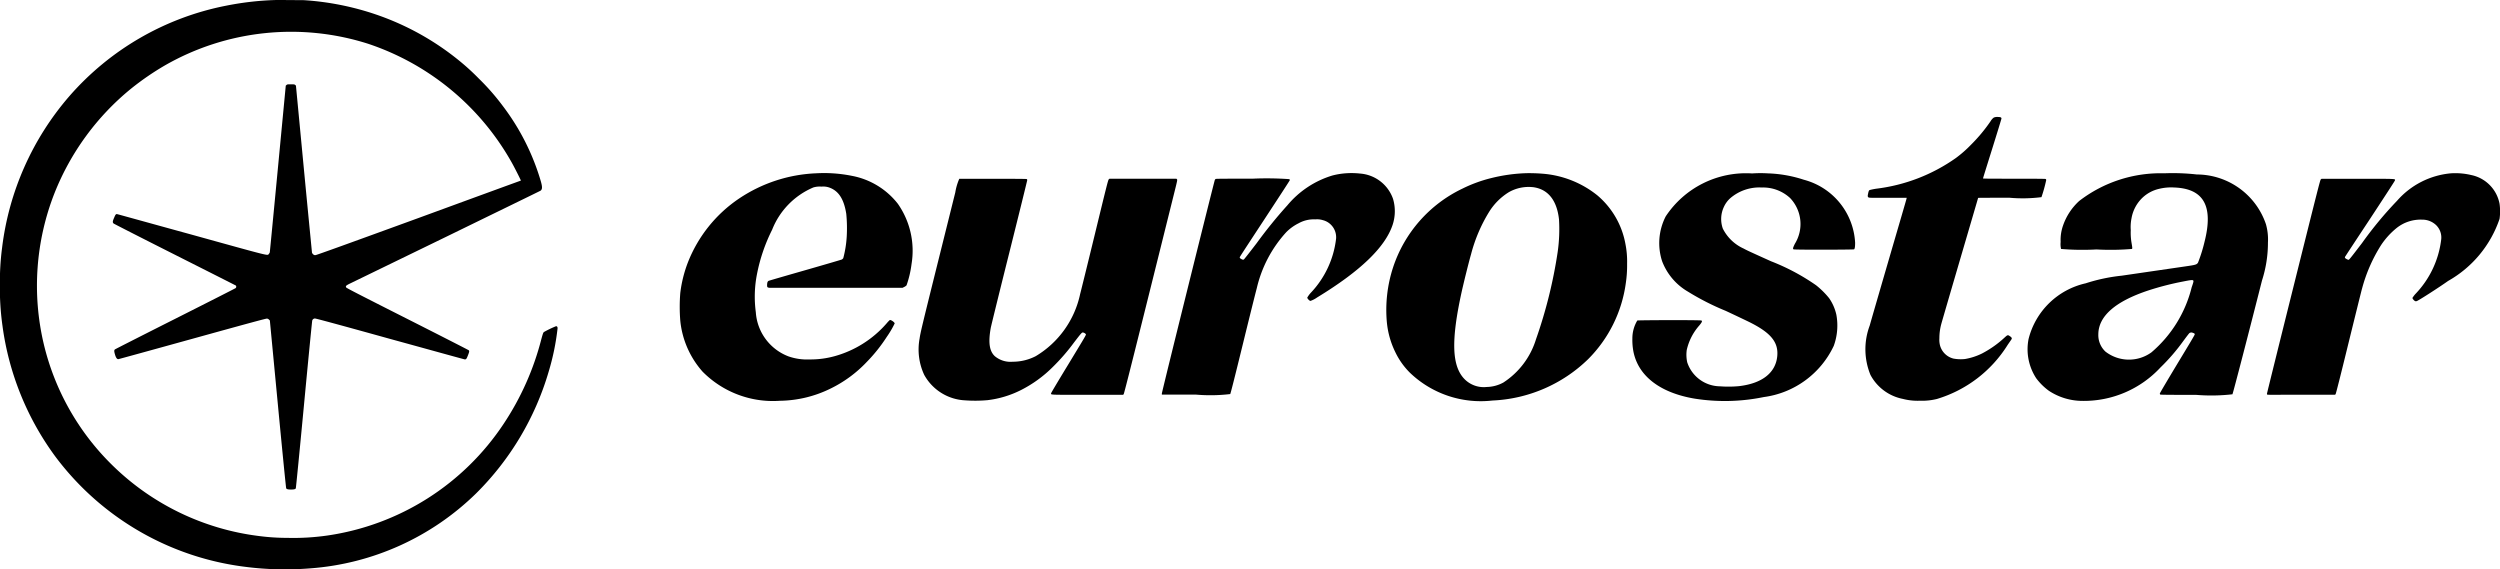 <svg xmlns="http://www.w3.org/2000/svg" width="89.687" height="20.427" viewBox="0 0 89.687 20.427">
  <g id="eurostar" transform="translate(-4.5 1978.633)">
    <path id="Path_212" data-name="Path 212" d="M14.317-1978.63a10.7,10.7,0,0,0-1.7.2,10.019,10.019,0,0,0-5.633,3.252,10.177,10.177,0,0,0-2.409,5.432,9.48,9.48,0,0,0-.079,1.335,9.658,9.658,0,0,0,.093,1.467,10.18,10.18,0,0,0,1.911,4.709,10.049,10.049,0,0,0,6.825,3.94,11.171,11.171,0,0,0,2.3.052,9.5,9.5,0,0,0,5.956-2.69,10.182,10.182,0,0,0,2.6-4.359,8.706,8.706,0,0,0,.322-1.564c0-.053-.023-.08-.062-.072a3.744,3.744,0,0,0-.427.206c-.026.021-.037.052-.091.246a9.907,9.907,0,0,1-1.355,3.048,9.169,9.169,0,0,1-6.319,4.006,8.544,8.544,0,0,1-1.436.085,7.787,7.787,0,0,1-1.012-.065,9.107,9.107,0,0,1-5.33-2.6,8.993,8.993,0,0,1-2.4-4.285,9.086,9.086,0,0,1,.387-5.424,9.217,9.217,0,0,1,2.73-3.73,9.816,9.816,0,0,1,1.239-.852,9.1,9.1,0,0,1,7.282-.769,9.276,9.276,0,0,1,5.12,4.208c.117.2.366.7.358.7s-1.649.6-3.658,1.336c-2.58.941-3.668,1.333-3.705,1.336a.091.091,0,0,1-.09-.029.136.136,0,0,1-.042-.06c0-.016-.135-1.369-.291-3.009l-.284-2.981-.027-.024c-.025-.021-.037-.023-.155-.023s-.13,0-.156.024l-.027.024-.284,2.981c-.156,1.639-.287,2.99-.289,3a.177.177,0,0,1-.034.055c-.058.065.131.113-2.775-.693-1.458-.4-2.663-.736-2.676-.736-.038,0-.055.022-.1.132-.056.126-.059.169-.018.206.016.014,1.006.519,2.2,1.121s2.18,1.1,2.187,1.106a.071.071,0,0,1-.01.091c-.013.011-.987.506-2.166,1.1s-2.153,1.089-2.165,1.1c-.032.029-.03.071.007.195.033.106.069.154.115.154.011,0,1.207-.329,2.657-.731,2.07-.573,2.645-.729,2.677-.725a.12.12,0,0,1,.071.036l.032.031.286,3c.159,1.673.292,3.009.3,3.021.018.033.065.045.173.045s.155-.012.172-.043c.006-.011.139-1.36.294-3s.289-3,.295-3.017a.1.1,0,0,1,.1-.076c.03,0,.663.168,2.689.731,1.457.4,2.665.736,2.685.737.049,0,.064-.021.114-.149s.051-.149.029-.178c-.007-.009-1-.516-2.2-1.123-1.868-.945-2.186-1.109-2.2-1.133-.024-.05-.005-.068.129-.135l3.477-1.69c1.844-.9,3.362-1.638,3.373-1.648.061-.053.062-.133.006-.331a8.336,8.336,0,0,0-1.367-2.708,8.284,8.284,0,0,0-.857-.979,8.3,8.3,0,0,0-.669-.614,9.663,9.663,0,0,0-3.028-1.688,9.986,9.986,0,0,0-2.582-.512C15.248-1978.627,14.452-1978.637,14.317-1978.63Z" transform="translate(0)"/>
    <path id="Path_213" data-name="Path 213" d="M6475.078-1572.981a.421.421,0,0,0-.112.126,5.791,5.791,0,0,1-.706.849,4.311,4.311,0,0,1-.543.476,6.254,6.254,0,0,1-2.851,1.1,2.4,2.4,0,0,0-.24.048c-.026.013-.038.038-.056.123s-.02.11.005.135.035.021.7.021h.679l-.006.028c0,.017-.293,1.011-.643,2.213s-.655,2.253-.677,2.339a2.417,2.417,0,0,0,.026,1.775,1.683,1.683,0,0,0,1.159.859,2.131,2.131,0,0,0,.621.066,2.2,2.2,0,0,0,.6-.062,4.527,4.527,0,0,0,2.547-1.95c.07-.1.13-.187.137-.2.015-.033,0-.06-.057-.1-.082-.056-.084-.055-.195.045a3.735,3.735,0,0,1-.808.571,2.2,2.2,0,0,1-.616.2,1.442,1.442,0,0,1-.411-.016.665.665,0,0,1-.484-.479.82.82,0,0,1-.021-.251,1.94,1.94,0,0,1,.07-.517c.014-.054.316-1.092.672-2.306s.648-2.209.648-2.212.507-.005,1.126-.005a5.357,5.357,0,0,0,1.146-.021,5.238,5.238,0,0,0,.17-.611.045.045,0,0,0-.02-.041c-.013-.007-.386-.01-1.133-.01s-1.114,0-1.114-.01.149-.487.331-1.068.331-1.068.331-1.081c0-.042-.036-.056-.145-.056A.3.3,0,0,0,6475.078-1572.981Z" transform="translate(-6399.051 -401.434)"/>
    <path id="Path_214" data-name="Path 214" d="M2365.281-1378.591a5.35,5.35,0,0,0-2.755.9,4.927,4.927,0,0,0-1.846,2.3,4.554,4.554,0,0,0-.272,1.094,6.219,6.219,0,0,0,0,.993,3.232,3.232,0,0,0,.8,1.829,3.55,3.55,0,0,0,2.772,1.045,4.234,4.234,0,0,0,1.827-.442,4.5,4.5,0,0,0,1.288-.948,5.693,5.693,0,0,0,.719-.9,3.4,3.4,0,0,0,.285-.484c0-.044-.141-.14-.176-.121a1.048,1.048,0,0,0-.107.112,3.823,3.823,0,0,1-1.886,1.187,3.251,3.251,0,0,1-.885.113,2.013,2.013,0,0,1-.753-.109,1.822,1.822,0,0,1-1.174-1.583,4.2,4.2,0,0,1,.043-1.377,6.177,6.177,0,0,1,.542-1.584,2.737,2.737,0,0,1,1.48-1.518.8.8,0,0,1,.29-.029.659.659,0,0,1,.266.028c.345.116.54.414.624.95a5.353,5.353,0,0,1,.017.8,3.885,3.885,0,0,1-.125.788.16.16,0,0,1-.053.049c-.017.009-.607.182-1.312.384s-1.294.373-1.312.381c-.038.019-.054.061-.056.156,0,.069.01.084.078.093.023,0,1.11.005,2.413,0l2.37,0,.062-.031a.3.3,0,0,0,.08-.057,3.657,3.657,0,0,0,.179-.76,2.937,2.937,0,0,0-.492-2.167,2.731,2.731,0,0,0-1.644-1A5.045,5.045,0,0,0,2365.281-1378.591Z" transform="translate(-2331.503 -593.825)"/>
    <path id="Path_215" data-name="Path 215" d="M4037.8-1378.47a2.659,2.659,0,0,0-.476.078,3.368,3.368,0,0,0-1.617,1.069,16.547,16.547,0,0,0-1.1,1.356c-.241.315-.449.58-.462.588s-.029.014-.061,0a.267.267,0,0,1-.064-.036c-.026-.021-.028-.026-.018-.054s.413-.639.9-1.382.891-1.361.891-1.373a.056.056,0,0,0-.017-.036,11.344,11.344,0,0,0-1.32-.017c-.815,0-1.311,0-1.323.01a.093.093,0,0,0-.031.038c-.028.07-1.907,7.629-1.9,7.662l0,.036,1.217,0a5.981,5.981,0,0,0,1.236-.019c.013-.015.151-.558.46-1.82.242-.989.464-1.878.492-1.974a4.474,4.474,0,0,1,1.058-2.013,1.655,1.655,0,0,1,.443-.32,1.116,1.116,0,0,1,.6-.14.7.7,0,0,1,.274.029.62.62,0,0,1,.291.168.633.633,0,0,1,.18.493,3.386,3.386,0,0,1-.914,1.951.953.953,0,0,0-.121.168.157.157,0,0,0,.044.068c.034.035.053.047.076.047a.976.976,0,0,0,.233-.122c1.557-.948,2.446-1.805,2.712-2.612a1.554,1.554,0,0,0,.012-.928,1.36,1.36,0,0,0-1.184-.906A2.8,2.8,0,0,0,4037.8-1378.47Z" transform="translate(-3985.021 -593.946)"/>
    <path id="Path_216" data-name="Path 216" d="M4814.252-1378.565a5.975,5.975,0,0,0-1.252.176,5.009,5.009,0,0,0-1.041.382,4.792,4.792,0,0,0-2.481,2.826,4.911,4.911,0,0,0-.22,1.982,3.1,3.1,0,0,0,.3,1.051,2.663,2.663,0,0,0,.523.739,3.671,3.671,0,0,0,2.96,1,5.247,5.247,0,0,0,3.437-1.485,4.766,4.766,0,0,0,1.35-2.722,4.281,4.281,0,0,0,.047-.7,3.212,3.212,0,0,0-.062-.72,2.975,2.975,0,0,0-1-1.729,3.575,3.575,0,0,0-1.939-.779A6.109,6.109,0,0,0,4814.252-1378.565Zm.238.5c.542.066.866.465.942,1.159a5.794,5.794,0,0,1-.048,1.17,16.993,16.993,0,0,1-.778,3.131,2.842,2.842,0,0,1-1.171,1.551,1.3,1.3,0,0,1-.6.159.967.967,0,0,1-.781-.271c-.471-.467-.5-1.388-.112-3.152.079-.354.257-1.07.335-1.34a5.559,5.559,0,0,1,.644-1.513,2.186,2.186,0,0,1,.707-.71A1.435,1.435,0,0,1,4814.49-1378.064Z" transform="translate(-4755.003 -593.855)"/>
    <path id="Path_217" data-name="Path 217" d="M5665.545-1378.8a3.451,3.451,0,0,0-3.1,1.541,2.1,2.1,0,0,0-.128,1.611,2.143,2.143,0,0,0,.92,1.085,9.118,9.118,0,0,0,1.361.693c.347.162.72.34.828.393.79.388,1.071.731,1.02,1.239-.06.593-.545.972-1.371,1.069a4.082,4.082,0,0,1-.683.006,1.251,1.251,0,0,1-1.175-.861,1.259,1.259,0,0,1-.017-.444,1.991,1.991,0,0,1,.451-.879c.1-.121.111-.156.075-.177s-2.266-.014-2.3,0a1.249,1.249,0,0,0-.177.652,2.216,2.216,0,0,0,.039.469c.177.877.964,1.478,2.208,1.684a6.928,6.928,0,0,0,2.464-.058,3.249,3.249,0,0,0,2.514-1.838,2.132,2.132,0,0,0,.093-1.116,1.667,1.667,0,0,0-.259-.593,2.97,2.97,0,0,0-.469-.465,7.7,7.7,0,0,0-1.615-.86c-.791-.357-.861-.389-.985-.457a1.546,1.546,0,0,1-.744-.713,1.023,1.023,0,0,1,.038-.782.938.938,0,0,1,.223-.306,1.6,1.6,0,0,1,1.139-.388,1.425,1.425,0,0,1,1.012.377,1.349,1.349,0,0,1,.172,1.641c-.071.146-.08.18-.047.2s2.151.014,2.17,0,.038-.06.038-.239a2.471,2.471,0,0,0-1.841-2.258,4.558,4.558,0,0,0-1.282-.228A4.385,4.385,0,0,0,5665.545-1378.8Z" transform="translate(-5598.188 -593.611)"/>
    <path id="Path_218" data-name="Path 218" d="M7037.3-1378.549a4.786,4.786,0,0,0-3.053.991,2.133,2.133,0,0,0-.583.887,1.553,1.553,0,0,0-.085.586.748.748,0,0,0,.015.25,9.077,9.077,0,0,0,1.27.018,9.1,9.1,0,0,0,1.272-.018c.019-.02.019-.026-.017-.241a2.142,2.142,0,0,1-.024-.435,1.547,1.547,0,0,1,.027-.425,1.331,1.331,0,0,1,.4-.744,1.284,1.284,0,0,1,.588-.311,1.8,1.8,0,0,1,.531-.049c1.07.034,1.427.663,1.1,1.949a5.405,5.405,0,0,1-.235.75c-.05.069-.078.078-.467.134l-1.063.155-1.207.176a6.309,6.309,0,0,0-1.292.274,2.728,2.728,0,0,0-2.049,2,1.9,1.9,0,0,0,.275,1.406,2.118,2.118,0,0,0,.458.452,2.194,2.194,0,0,0,1.2.36,3.747,3.747,0,0,0,2.8-1.2,7.072,7.072,0,0,0,.825-.957c.106-.143.2-.267.215-.277a.123.123,0,0,1,.122-.007c.053.016.067.029.067.055s-.281.487-.626,1.058c-.367.61-.626,1.048-.626,1.063a.059.059,0,0,0,.012.037c.01.009.311.012,1.292.012a6.625,6.625,0,0,0,1.3-.021c.018-.019.607-2.291,1.061-4.083a4.417,4.417,0,0,0,.213-1.356,2.019,2.019,0,0,0-.073-.666,2.628,2.628,0,0,0-2.479-1.781A7.664,7.664,0,0,0,7037.3-1378.549Zm1.033,3.842c.022.022.015.053-.053.248a4.475,4.475,0,0,1-1.444,2.334,1.377,1.377,0,0,1-1.649-.027.809.809,0,0,1-.256-.614c0-.655.606-1.187,1.8-1.582a10.23,10.23,0,0,1,1.226-.316C7038.232-1374.719,7038.31-1374.729,7038.331-1374.707Z" transform="translate(-6955.154 -593.867)"/>
    <path id="Path_219" data-name="Path 219" d="M7868.594-1378.474a2.915,2.915,0,0,0-1.93.987,13.542,13.542,0,0,0-1.252,1.511c-.421.551-.466.606-.489.606a.3.3,0,0,1-.124-.068.061.061,0,0,1,0-.038c.006-.012.41-.628.9-1.368.5-.762.89-1.359.892-1.376.009-.061.083-.058-1.334-.058h-1.3l-.027.023c-.024.022-.1.325-.978,3.841-.524,2.1-.953,3.831-.953,3.847s.005.032.024.036.563,0,1.222,0l1.2,0,.018-.026c.013-.016.178-.669.46-1.822.243-.987.461-1.87.487-1.96a5.609,5.609,0,0,1,.678-1.553,2.732,2.732,0,0,1,.562-.62,1.379,1.379,0,0,1,.913-.3.716.716,0,0,1,.508.2.62.62,0,0,1,.18.5,3.4,3.4,0,0,1-.929,1.969,1.009,1.009,0,0,0-.106.142.239.239,0,0,0,.1.113.108.108,0,0,0,.051,0c.065-.017.815-.5,1.132-.726a4.047,4.047,0,0,0,1.844-2.226,1.93,1.93,0,0,0,0-.543,1.3,1.3,0,0,0-1.014-1.029A2.456,2.456,0,0,0,7868.594-1378.474Z" transform="translate(-7776.172 -593.941)"/>
    <path id="Path_220" data-name="Path 220" d="M3190.6-1358.976a2.038,2.038,0,0,0-.134.469c-.061.244-.359,1.443-.664,2.664-.514,2.065-.588,2.37-.616,2.577a2.15,2.15,0,0,0,.166,1.3,1.772,1.772,0,0,0,1.458.914,5.063,5.063,0,0,0,.812-.006,3.6,3.6,0,0,0,1.206-.365,4.459,4.459,0,0,0,1.137-.826,7.258,7.258,0,0,0,.767-.886c.245-.319.274-.351.31-.351s.109.043.112.072-.165.3-.62,1.051c-.344.564-.626,1.037-.628,1.054-.01.063-.1.059,1.3.059h1.281l.02-.022c.019-.019.411-1.582,1.8-7.164.129-.516.13-.525.112-.545l-.02-.022h-2.4l-.026.023c-.024.022-.071.209-.508,2.006-.265,1.09-.5,2.04-.52,2.112a3.425,3.425,0,0,1-1.592,2.225,1.794,1.794,0,0,1-.829.2.873.873,0,0,1-.64-.2c-.195-.182-.239-.493-.144-1.017.015-.08.315-1.3.668-2.709s.64-2.576.64-2.591a.043.043,0,0,0-.02-.036c-.013-.007-.412-.01-1.217-.01h-1.2Z" transform="translate(-3151.696 -613.219)"/>
  </g>
</svg>
